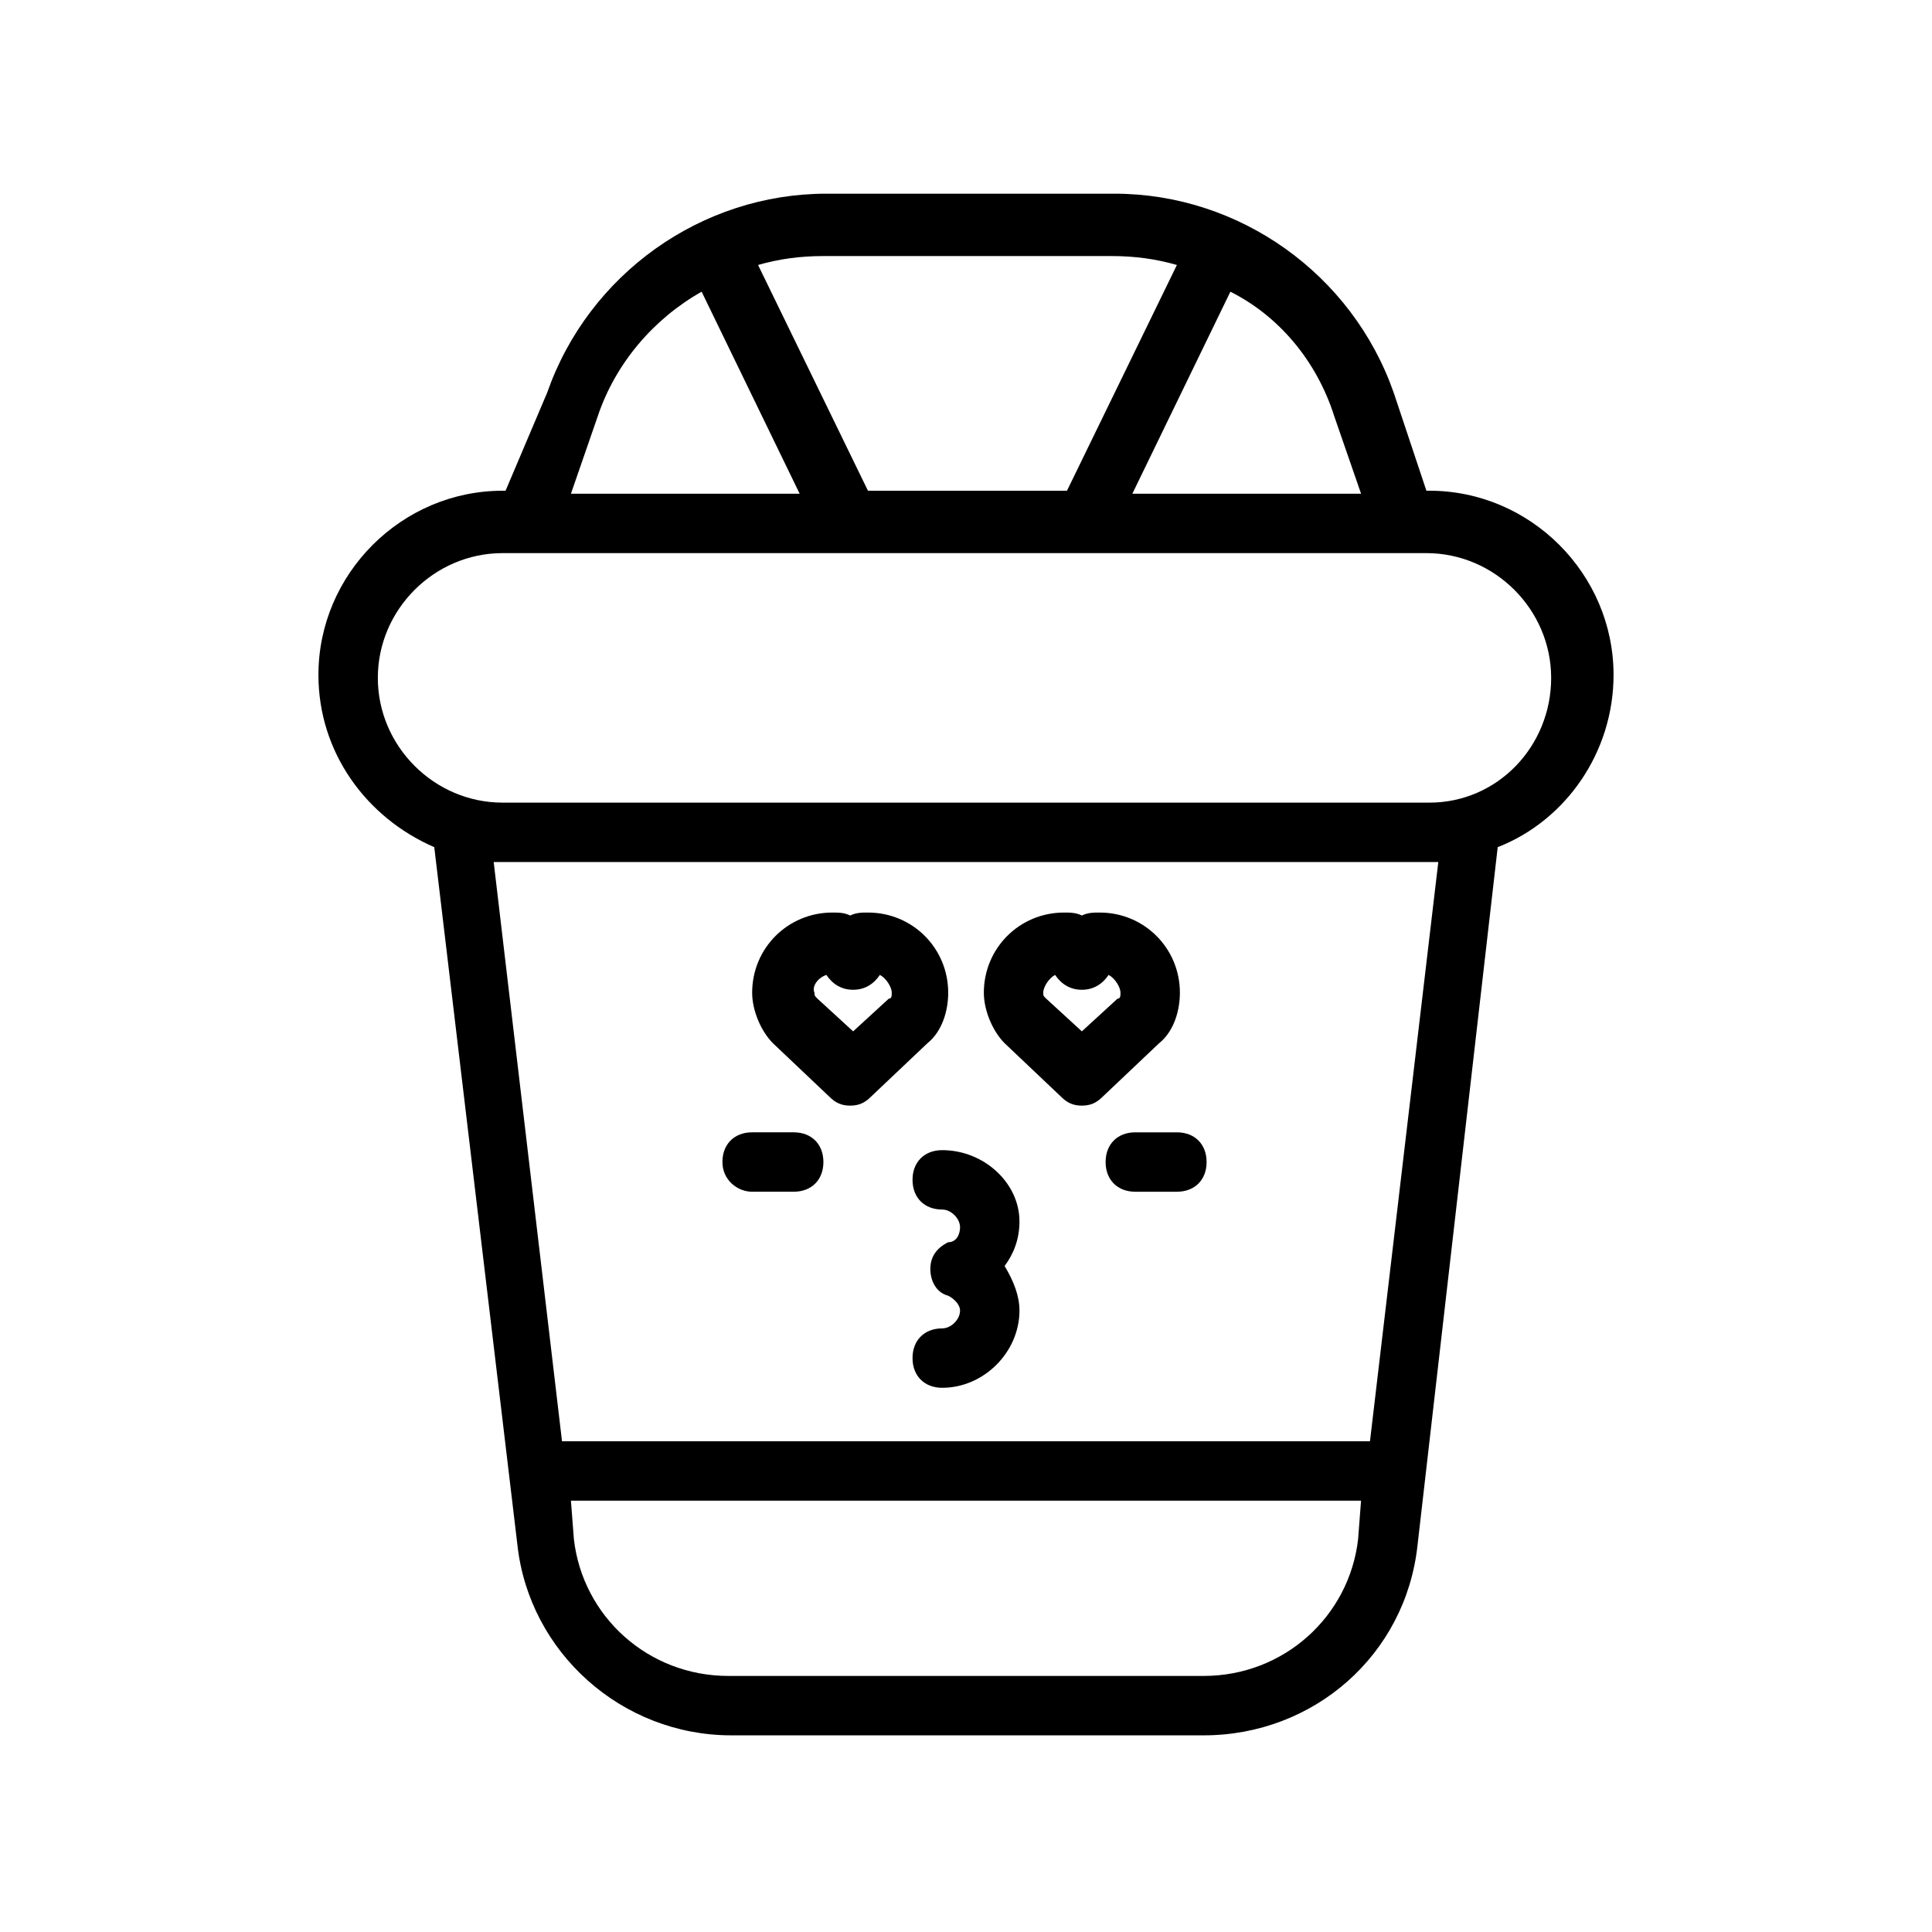 <?xml version="1.0" encoding="UTF-8"?>
<!-- Uploaded to: ICON Repo, www.svgrepo.com, Generator: ICON Repo Mixer Tools -->
<svg fill="#000000" width="800px" height="800px" version="1.1" viewBox="144 144 512 512" xmlns="http://www.w3.org/2000/svg">
 <g>
  <path d="m522.8 274.05h-0.789l-8.66-25.977c-11.02-31.488-40.934-52.742-73.996-52.742h-76.359c-33.062 0-62.977 21.254-73.996 52.742l-11.02 25.977h-0.789c-26.766 0-48.805 22.043-48.805 48.805 0 20.469 12.594 37.785 30.699 45.656l22.043 184.99c3.148 28.34 27.551 50.383 56.68 50.383h125.17c29.125 0 53.531-21.254 56.68-50.383l21.25-184.99c18.105-7.086 30.699-25.191 30.699-45.656 0.004-26.77-22.039-48.809-48.805-48.809zm-25.188-19.68 7.086 20.469h-60.613l25.977-53.531c12.594 6.297 22.824 18.105 27.551 33.062zm-59.043-42.512c6.297 0 11.809 0.789 17.32 2.363l-29.129 59.828h-52.742l-29.125-59.828c5.512-1.574 11.02-2.363 17.32-2.363zm-136.18 42.512c4.723-14.168 14.957-25.977 27.551-33.062l25.977 53.531h-60.613zm201.52 297.56c-2.363 20.469-19.68 36.211-40.934 36.211h-125.95c-21.254 0-38.574-15.742-40.934-36.211l-0.789-10.234h209.39zm21.254-179.48-18.105 153.5h-214.12l-18.105-153.5zm-2.363-15.742h-245.61c-18.105 0-33.062-14.957-33.062-33.062s14.957-33.062 33.062-33.062h244.82c18.105 0 33.062 14.957 33.062 33.062s-14.172 33.062-32.277 33.062z"/>
  <path d="m343.32 459.82h11.02c4.723 0 7.871-3.148 7.871-7.871s-3.148-7.871-7.871-7.871h-11.02c-4.723 0-7.871 3.148-7.871 7.871s3.934 7.871 7.871 7.871z"/>
  <path d="m444.87 444.08c-4.723 0-7.871 3.148-7.871 7.871s3.148 7.871 7.871 7.871h11.02c4.723 0 7.871-3.148 7.871-7.871s-3.148-7.871-7.871-7.871z"/>
  <path d="m363.79 434.64c1.574 1.574 3.148 2.363 5.512 2.363s3.938-0.789 5.512-2.363l14.957-14.168c3.938-3.148 5.512-8.66 5.512-13.383 0-11.809-9.445-21.254-21.254-21.254-1.574 0-3.148 0-4.723 0.789-1.574-0.789-3.148-0.789-4.723-0.789-11.809 0-21.254 9.445-21.254 21.254 0 4.723 2.363 10.234 5.512 13.383zm-0.789-32.277c1.574 2.363 3.938 3.938 7.086 3.938 3.148 0 5.512-1.574 7.086-3.938 1.574 0.789 3.148 3.148 3.148 4.723 0 0.789 0 1.574-0.789 1.574l-9.445 8.66-9.445-8.66c-0.789-0.789-0.789-0.789-0.789-1.574-0.789-1.574 0.785-3.934 3.148-4.723z"/>
  <path d="m425.19 434.64c1.574 1.574 3.148 2.363 5.512 2.363s3.938-0.789 5.512-2.363l14.957-14.168c3.938-3.148 5.512-8.66 5.512-13.383 0-11.809-9.445-21.254-21.254-21.254-1.574 0-3.148 0-4.723 0.789-1.574-0.789-3.148-0.789-4.723-0.789-11.809 0-21.254 9.445-21.254 21.254 0 4.723 2.363 10.234 5.512 13.383zm-1.574-32.277c1.574 2.363 3.938 3.938 7.086 3.938 3.148 0 5.512-1.574 7.086-3.938 1.574 0.789 3.148 3.148 3.148 4.723 0 0.789 0 1.574-0.789 1.574l-9.445 8.66-9.445-8.66c-0.789-0.789-0.789-0.789-0.789-1.574 0-1.574 1.574-3.934 3.148-4.723z"/>
  <path d="m393.7 448.8c-4.723 0-7.871 3.148-7.871 7.871 0 4.723 3.148 7.871 7.871 7.871 2.363 0 4.723 2.363 4.723 4.723 0 1.574-0.789 3.938-3.148 3.938-3.148 1.574-4.723 3.938-4.723 7.086 0 3.148 1.574 6.297 4.723 7.086 1.574 0.789 3.148 2.363 3.148 3.938 0 2.363-2.363 4.723-4.723 4.723-4.723 0-7.871 3.148-7.871 7.871s3.148 7.871 7.871 7.871c11.02 0 20.469-9.445 20.469-20.469 0-3.938-1.574-7.871-3.938-11.809 2.363-3.148 3.938-7.086 3.938-11.809 0-10.23-9.445-18.891-20.469-18.891z"/>
 </g>
</svg>